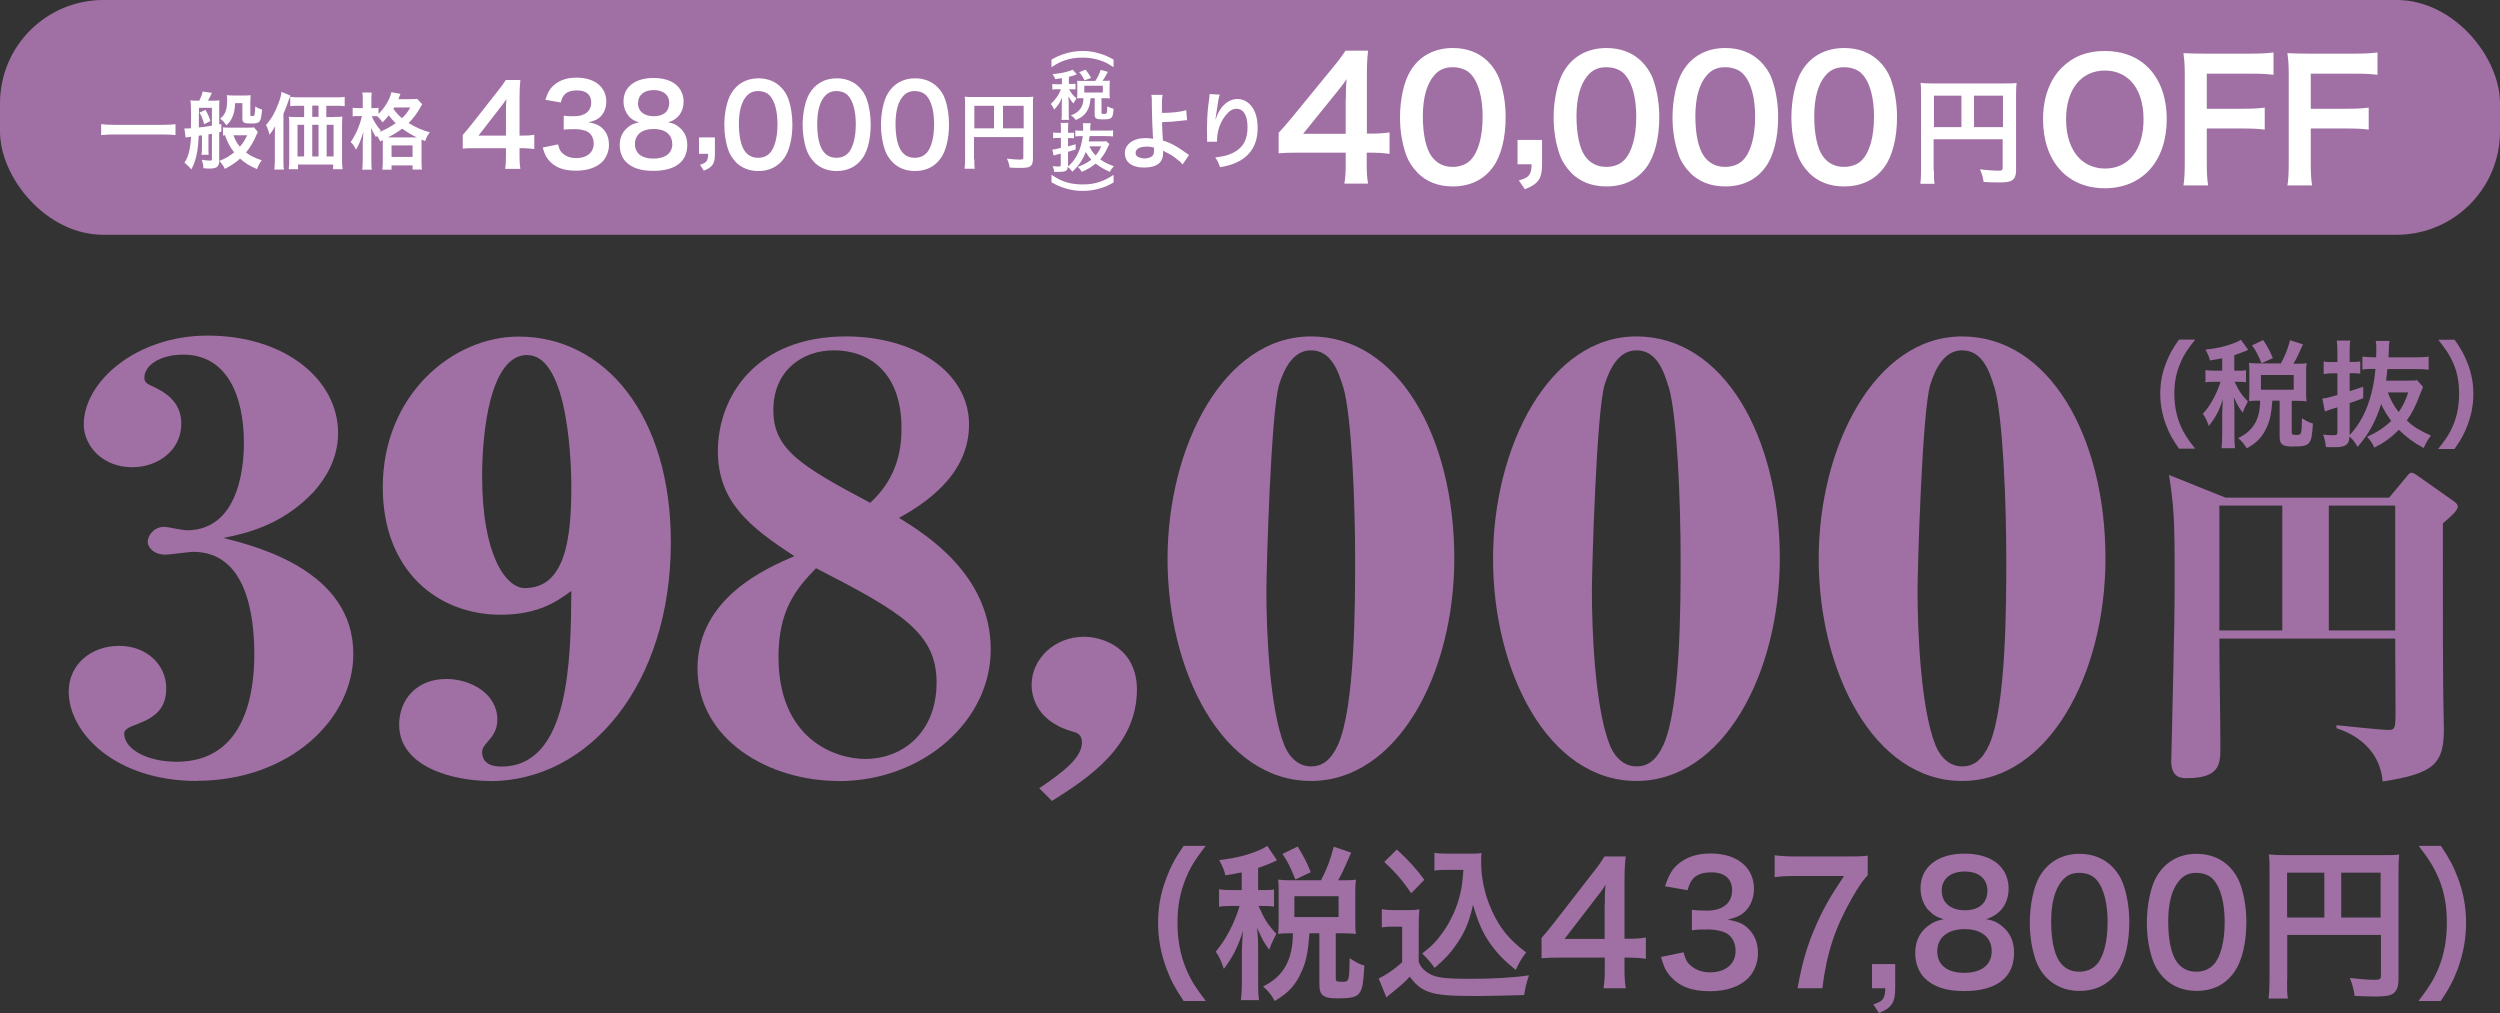<svg xmlns="http://www.w3.org/2000/svg" id="_&#x30EC;&#x30A4;&#x30E4;&#x30FC;_2" viewBox="0 0 151 61.19"><rect x="0" y="0" width="151" height="61.19" fill="#333333" stroke="none"/><g id="_&#x30EC;&#x30A4;&#x30E4;&#x30FC;_1-2"><g><g><path d="M147.55,31.62c0,7.76,0,8.13,.02,10.14,0,.37,.04,1.98,.04,2.3,0,2.08-.61,2.67-3.7,3.14-.04-.53-.27-2.38-2.79-3.22v-.18c.38,.04,2.77,.29,3.09,.29s.42-.04,.46-.39c.02-.16,.02-.53,.02-.71,0-1.92-.02-3.16-.02-4.42h-10.62c0,1.81,.06,4.73,.06,6.56,0,.98,0,1.87-2.02,1.87-.34,0-.95,0-.95-1.06,0-.04,.02-.29,.02-.65,.19-7.99,.19-8.86,.19-10.45,0-3.63-.06-4.3-.34-6.15l3.42,1.37h9.87l1.05-1.26c.1-.14,.21-.25,.31-.25s.23,.1,.36,.18l2.14,1.51c.15,.1,.29,.22,.29,.37,0,.22-.4,.57-.92,1.02Zm-9.7-1.08h-3.8v7.54h3.8v-7.54Zm6.82,0h-4.01v7.54h4.01v-7.54Z" style="fill:#a070a4;"></path><g><path d="M131.62,27.11c-.39-.56-.57-.87-.77-1.39-.25-.65-.37-1.27-.37-1.94s.11-1.25,.36-1.88c.2-.51,.37-.82,.77-1.39h.98c-.49,.62-.7,.94-.89,1.4-.25,.58-.37,1.17-.37,1.86s.12,1.34,.37,1.93c.2,.46,.39,.77,.89,1.4h-.98Z" style="fill:#a070a4;"></path><path d="M134.21,21.64c-.24,.05-.37,.07-.73,.13-.04-.19-.11-.37-.27-.65,.78-.09,1.3-.22,1.84-.44,.11-.04,.21-.1,.3-.16l.44,.61c-.07,.03-.08,.04-.18,.08-.24,.1-.41,.16-.66,.24v.94h.22c.23,0,.36,0,.49-.03v.73c-.14-.02-.27-.03-.49-.03h-.2s.01,.04,.05,.1c.21,.46,.38,.71,.75,1.08l-.06,.13c-.13,.24-.15,.29-.25,.55-.25-.32-.3-.42-.54-.93,.02,.17,.04,.58,.04,.8v1.41c0,.41,0,.63,.04,.87h-.82c.03-.25,.04-.47,.04-.87v-1.22c0-.13,.03-.69,.04-.87-.19,.63-.44,1.11-.85,1.62-.12-.34-.2-.51-.36-.73,.3-.34,.46-.59,.66-.96,.16-.29,.33-.71,.41-.98h-.35c-.27,0-.41,0-.56,.04v-.75c.16,.03,.29,.04,.56,.04h.45v-.75Zm3.54,.34c.28-.52,.41-.84,.57-1.43l.78,.25c-.32,.71-.39,.86-.58,1.17h.22c.25,0,.39,0,.58-.03-.02,.17-.03,.28-.03,.49v1.29c0,.21,0,.35,.03,.52-.19-.02-.36-.03-.58-.03h-.32v1.91c0,.13,.04,.15,.3,.15,.29,0,.3-.04,.32-1.01,.27,.18,.45,.27,.66,.32-.05,.77-.09,.98-.22,1.15-.13,.19-.36,.24-1.02,.24-.61,0-.77-.13-.77-.6v-2.17h-.44c-.06,.77-.13,1.15-.33,1.59-.27,.6-.6,.95-1.22,1.29-.16-.27-.25-.39-.52-.62,.91-.42,1.33-1.13,1.33-2.26h-.11c-.23,0-.37,0-.56,.03,.01-.16,.02-.33,.02-.53v-1.27c0-.17,0-.35-.02-.51,.2,.02,.32,.03,.56,.03h1.35Zm-1.15-.04c-.22-.52-.36-.79-.58-1.08l.68-.32c.27,.41,.42,.7,.58,1.09l-.69,.31Zm-.04,1.6h1.98v-.89h-1.98v.89Z" style="fill:#a070a4;"></path><path d="M146.35,23.38c-.04,.09-.08,.21-.18,.44-.25,.68-.49,1.15-.8,1.58,.45,.41,.74,.58,1.46,.91-.2,.25-.29,.42-.44,.75-.65-.36-.99-.61-1.5-1.1-.45,.46-.87,.76-1.48,1.08-.13-.29-.22-.42-.44-.66,.61-.27,1.06-.57,1.46-.96-.26-.35-.44-.65-.61-1.01-.33,1.06-.77,1.84-1.42,2.58-.17-.29-.27-.42-.49-.63-.01,.49-.23,.65-.89,.65-.15,0-.34,0-.54-.01-.02-.29-.06-.44-.16-.75,.27,.03,.47,.04,.63,.04,.18,0,.23-.04,.23-.21v-1.48l-.16,.05c-.35,.11-.53,.17-.6,.2l-.15-.78c.25-.02,.38-.06,.91-.21v-1.31h-.29c-.18,0-.3,0-.54,.04v-.76c.18,.04,.32,.04,.54,.04h.29v-.58c0-.32-.01-.49-.04-.72h.82c-.04,.22-.04,.39-.04,.71v.58h.23c.15,0,.27,0,.41-.03v.74c-.14-.02-.27-.03-.42-.03h-.22v1.09c.34-.11,.46-.15,.82-.27v.69c-.46,.17-.58,.22-.82,.29v1.94c.89-.95,1.4-2.27,1.56-4-.33,0-.55,0-.79,.04v-.78c.22,.02,.45,.04,.79,.04h.04c0-.21,.01-.29,.01-.45,0-.27,0-.38-.04-.54h.84c-.03,.17-.04,.26-.05,.72,0,.12,0,.14-.01,.27h1.65c.34,0,.56-.01,.77-.04v.79c-.22-.03-.44-.04-.77-.04h-1.72c-.03,.29-.04,.41-.08,.7h1.34c.26,0,.39,0,.53-.03l.35,.39Zm-2.13,.32c.18,.48,.39,.84,.66,1.19,.25-.36,.39-.63,.58-1.19h-1.24Z" style="fill:#a070a4;"></path><path d="M147.27,27.11c.5-.63,.7-.94,.89-1.4,.25-.58,.37-1.21,.37-1.93s-.11-1.29-.36-1.86c-.2-.46-.41-.78-.9-1.4h.99c.39,.56,.56,.87,.77,1.39,.25,.64,.36,1.21,.36,1.88s-.12,1.29-.37,1.94c-.2,.51-.37,.82-.77,1.39h-.99Z" style="fill:#a070a4;"></path></g><g><path d="M71.49,60.46c-.53-.8-.77-1.24-1.04-1.97-.34-.92-.5-1.8-.5-2.76s.15-1.77,.49-2.67c.28-.73,.5-1.17,1.05-1.97h1.33c-.67,.88-.94,1.33-1.21,1.99-.33,.82-.49,1.67-.49,2.65s.16,1.91,.5,2.74c.27,.66,.53,1.1,1.21,1.99h-1.33Z" style="fill:#a070a4;"></path><path d="M75,52.69c-.32,.07-.49,.1-.99,.18-.05-.27-.15-.52-.37-.92,1.06-.13,1.76-.31,2.49-.63,.14-.06,.29-.14,.41-.23l.59,.87c-.1,.04-.1,.05-.25,.12-.32,.14-.55,.23-.89,.34v1.34h.29c.31,0,.49,0,.67-.04v1.04c-.19-.03-.36-.04-.67-.04h-.27q.02,.05,.07,.14c.29,.66,.51,1.01,1.01,1.54l-.09,.18c-.17,.34-.2,.41-.34,.78-.33-.45-.41-.59-.73-1.32,.03,.24,.06,.82,.06,1.14v2c0,.58,0,.9,.06,1.23h-1.1c.04-.35,.06-.67,.06-1.23v-1.73c0-.19,.04-.98,.06-1.23-.26,.89-.6,1.58-1.15,2.3-.16-.48-.27-.72-.49-1.04,.4-.49,.62-.84,.89-1.37,.21-.41,.45-1.01,.55-1.39h-.48c-.37,0-.55,.01-.76,.05v-1.06c.22,.04,.39,.05,.76,.05h.61v-1.07Zm4.79,.48c.38-.74,.55-1.2,.77-2.03l1.05,.36c-.44,1.01-.53,1.22-.79,1.67h.29c.33,0,.52,0,.79-.04-.03,.24-.04,.4-.04,.7v1.84c0,.3,0,.5,.04,.74-.26-.03-.48-.04-.79-.04h-.43v2.72c0,.19,.05,.21,.41,.21,.39,0,.41-.05,.43-1.43,.36,.25,.61,.38,.89,.45-.07,1.09-.12,1.4-.29,1.64-.18,.27-.48,.34-1.38,.34-.82,0-1.05-.19-1.05-.85v-3.08h-.6c-.08,1.09-.18,1.64-.45,2.26-.36,.85-.82,1.35-1.65,1.83-.21-.38-.34-.55-.7-.88,1.23-.59,1.8-1.61,1.8-3.21h-.14c-.3,0-.5,0-.75,.04,.02-.23,.03-.47,.03-.75v-1.8c0-.24,0-.5-.03-.73,.28,.03,.43,.04,.76,.04h1.83Zm-1.55-.05c-.29-.74-.49-1.12-.78-1.54l.92-.45c.36,.58,.57,1,.79,1.55l-.93,.44Zm-.06,2.27h2.67v-1.26h-2.67v1.26Z" style="fill:#a070a4;"></path><path d="M83.47,54.92c.25,.04,.4,.05,.76,.05h.78c.29,0,.5,0,.72-.05-.03,.33-.04,.54-.04,1.1v2.09c.14,.32,.23,.42,.54,.64,.46,.3,.95,.37,2.59,.37,1.38,0,2.59-.07,3.53-.21-.16,.48-.22,.73-.29,1.19-.85,.03-2.22,.06-2.88,.06-1.56,0-2.33-.06-2.82-.23-.49-.16-.84-.43-1.21-.94-.3,.32-.53,.53-.98,.89-.16,.13-.22,.18-.29,.24q-.1,.08-.14,.12l-.47-1.14c.41-.18,1.01-.6,1.42-.98v-2.15h-.58c-.27,0-.41,0-.65,.05v-1.1Zm.9-3.61c.68,.63,1.2,1.19,1.66,1.83l-.79,.81c-.59-.84-.89-1.19-1.63-1.89l.76-.75Zm3.06,1.23c-.32,0-.55,0-.79,.05v-1.08c.21,.04,.41,.05,.79,.05h1.36c.3,0,.51,0,.69-.04-.02,.23-.02,.37-.02,.54,0,.98,.22,1.99,.63,2.9,.49,1.1,1.06,1.79,2.09,2.57-.27,.34-.43,.62-.63,1.05-.69-.55-1.08-.95-1.52-1.56-.48-.67-.74-1.28-1.06-2.37-.24,1.06-.5,1.69-1.04,2.44-.35,.51-.65,.83-1.28,1.37-.26-.36-.4-.52-.75-.87,.58-.44,.86-.74,1.25-1.28,.5-.71,.87-1.53,1.06-2.38,.09-.41,.13-.7,.18-1.39h-.96Z" style="fill:#a070a4;"></path><path d="M99.41,57.91c-.35-.05-.55-.06-.95-.07h-.34v.71c0,.51,.02,.77,.08,1.14h-1.35c.06-.35,.08-.66,.08-1.16v-.69h-2.63c-.56,0-.86,.01-1.19,.04v-1.23c.32-.37,.43-.5,.76-.92l2.25-2.9c.42-.53,.57-.74,.79-1.1h1.28c-.06,.58-.07,.93-.07,1.69v3.28h.33c.38,0,.61-.02,.96-.07v1.28Zm-2.48-3.27c0-.47,0-.79,.05-1.2-.19,.29-.3,.45-.65,.89l-1.83,2.38h2.42v-2.07Z" style="fill:#a070a4;"></path><path d="M101.69,57.52c.12,.46,.21,.62,.45,.82,.31,.26,.69,.39,1.15,.39,.94,0,1.54-.51,1.54-1.3,0-.46-.19-.84-.53-1.05-.23-.14-.67-.24-1.09-.24s-.69,0-1.02,.05v-1.24c.3,.04,.51,.05,.92,.05,.95,0,1.51-.46,1.51-1.23,0-.69-.45-1.08-1.25-1.08-.47,0-.81,.11-1.04,.31-.19,.19-.29,.36-.4,.77l-1.36-.24c.24-.74,.46-1.09,.9-1.43,.49-.37,1.1-.55,1.86-.55,1.59,0,2.61,.84,2.61,2.14,0,.6-.25,1.15-.66,1.47-.21,.17-.42,.25-.92,.39,.67,.11,1.03,.28,1.36,.67,.31,.37,.46,.79,.46,1.38,0,.54-.22,1.09-.57,1.46-.52,.53-1.32,.81-2.34,.81-1.11,0-1.87-.3-2.42-.95-.24-.28-.36-.54-.53-1.12l1.36-.28Z" style="fill:#a070a4;"></path><path d="M112.83,52.84c-.3,.31-.58,.72-.99,1.44-1.01,1.77-1.51,3.3-1.77,5.41h-1.5c.31-1.67,.6-2.63,1.15-3.87,.44-.99,.83-1.67,1.66-2.91h-2.94c-.56,0-.86,.02-1.25,.07v-1.32c.44,.05,.74,.07,1.3,.07h3.02c.71,0,.96,0,1.3-.05v1.16Z" style="fill:#a070a4;"></path><path d="M114.47,59.69c0,.86-.21,1.18-.98,1.5l-.34-.53c.58-.17,.71-.35,.72-.97h-.8v-1.46h1.4v1.46Z" style="fill:#a070a4;"></path><path d="M116.47,54.97c-.29-.32-.47-.81-.47-1.32,0-1.28,1.03-2.09,2.65-2.09,1.15,0,2,.39,2.41,1.09,.16,.28,.26,.64,.26,1,0,.93-.5,1.61-1.37,1.87,.43,.06,.71,.19,1.03,.47,.45,.38,.67,.9,.67,1.56,0,1.49-1.06,2.31-3.01,2.31-1.1,0-1.86-.25-2.41-.8-.35-.36-.55-.9-.55-1.5,0-.7,.26-1.25,.78-1.64,.31-.23,.55-.33,.94-.4-.4-.11-.65-.26-.92-.55Zm3.83,2.48c0-.83-.62-1.33-1.64-1.33s-1.65,.51-1.65,1.34,.61,1.3,1.63,1.3,1.66-.47,1.66-1.31Zm-3.02-3.66c0,.73,.53,1.19,1.4,1.19s1.36-.45,1.36-1.18-.53-1.16-1.38-1.16-1.38,.45-1.38,1.15Z" style="fill:#a070a4;"></path><path d="M123.6,59.04c-.29-.3-.5-.65-.63-1.01-.25-.71-.37-1.49-.37-2.3,0-1.06,.23-2.16,.58-2.77,.51-.9,1.37-1.39,2.42-1.39,.81,0,1.5,.28,2.01,.81,.29,.3,.5,.65,.63,1.01,.25,.7,.37,1.5,.37,2.32,0,1.23-.26,2.31-.7,2.96-.53,.78-1.32,1.18-2.31,1.18-.81,0-1.49-.28-2-.81Zm3.03-.77c.43-.47,.67-1.4,.67-2.57s-.24-2.07-.67-2.56c-.23-.27-.61-.42-1.04-.42-.46,0-.79,.16-1.07,.51-.42,.52-.63,1.34-.63,2.43s.18,1.92,.48,2.38c.29,.44,.69,.65,1.22,.65,.42,0,.79-.15,1.03-.42Z" style="fill:#a070a4;"></path><path d="M130.67,59.04c-.29-.3-.5-.65-.63-1.01-.25-.71-.37-1.49-.37-2.3,0-1.06,.23-2.16,.58-2.77,.51-.9,1.37-1.39,2.42-1.39,.81,0,1.5,.28,2.01,.81,.29,.3,.5,.65,.63,1.01,.25,.7,.37,1.5,.37,2.32,0,1.23-.26,2.31-.7,2.96-.53,.78-1.32,1.18-2.31,1.18-.81,0-1.49-.28-2-.81Zm3.03-.77c.43-.47,.67-1.4,.67-2.57s-.24-2.07-.67-2.56c-.23-.27-.61-.42-1.04-.42-.46,0-.79,.16-1.07,.51-.42,.52-.63,1.34-.63,2.43s.18,1.92,.48,2.38c.29,.44,.69,.65,1.22,.65,.42,0,.79-.15,1.03-.42Z" style="fill:#a070a4;"></path><path d="M138.14,59.15c0,.63,0,.93,.05,1.16h-1.17c.04-.32,.06-.68,.06-1.2v-6.54c0-.42,0-.67-.04-.96,.3,.03,.55,.04,1.05,.04h5.78c.52,0,.81,0,1.04-.04-.03,.29-.04,.55-.04,1.09v6.41c0,.51-.11,.79-.39,.94-.18,.1-.49,.14-1,.14-.37,0-.89-.02-1.26-.04-.06-.39-.12-.67-.29-1.08,.63,.07,1.1,.11,1.45,.11,.37,0,.43-.03,.43-.27v-2.44h-5.66v2.68Zm2.25-6.44h-2.25v2.71h2.25v-2.71Zm3.4,2.71v-2.71h-2.38v2.71h2.38Z" style="fill:#a070a4;"></path><path d="M146.08,60.46c.67-.89,.94-1.33,1.21-1.99,.34-.83,.5-1.72,.5-2.74s-.15-1.83-.48-2.65c-.28-.66-.55-1.11-1.22-1.99h1.34c.53,.79,.76,1.23,1.04,1.97,.33,.91,.48,1.72,.48,2.67s-.16,1.84-.49,2.76c-.28,.73-.5,1.17-1.04,1.97h-1.34Z" style="fill:#a070a4;"></path></g><g><path d="M11.89,47.17c-4.93,0-7.74-2.91-7.74-5.39,0-1.65,1.35-2.77,3.04-2.77s2.85,1.16,2.85,2.56c0,1.5-1,1.89-2.12,2.31-.15,.07-.42,.21-.42,.42,0,.95,1.39,1.71,3.16,1.71,4.31,0,4.7-4.48,4.7-6.48,0-2.45-.5-6.2-3.7-6.2-.23,0-1.39,.17-1.66,.17-.77,0-1.08-.49-1.08-.77,0-.38,.38-.91,1-.91,.19,0,1.12,.21,1.35,.21,3.46,0,3.46-4.62,3.46-5.29,0-2.87-1.04-5.32-3.66-5.32-1.39,0-2.35,.63-2.35,1.4,0,.25,.15,.35,.38,.46,.77,.35,1.85,.91,1.85,2.31,0,1.65-1.46,2.63-2.96,2.63-1.81,0-2.93-1.3-2.93-2.59,0-2.59,3.2-5.36,7.47-5.36,4.74,0,7.89,2.7,7.89,5.88,0,1.58-.77,2.76-1.46,3.54-1.96,2.1-4.27,2.56-5.47,2.8,2.08,.53,7.85,2,7.85,7,0,3.99-3.89,7.67-9.47,7.67Z" style="fill:#a070a4;"></path><path d="M29.58,47.17c-2.12,0-5.47-.8-5.47-3.4,0-1.5,1.04-2.76,2.85-2.76,1.5,0,3.08,.91,3.08,2.45,0,.7-.31,1.01-.69,1.47-.15,.17-.23,.32-.23,.49,0,.35,.15,.88,1.16,.88,4.12,0,4.2-6.41,4.23-10.61-.77,.56-1.92,1.44-4.27,1.44-3.81,0-7.12-2.66-7.12-7.7,0-5.6,4.24-9.1,8.2-9.1,5.2,0,9.2,4.73,9.2,12.43,0,8.54-4.89,14.42-10.93,14.42Zm2.27-25.73c-2.23,0-2.73,4.58-2.73,7.32,0,4.83,1.46,6.76,2.58,6.76,2.43,0,2.81-2.94,2.81-6.16,0-.81-.08-7.91-2.66-7.91Z" style="fill:#a070a4;"></path><path d="M50.64,47.17c-4.24,0-8.51-2.52-8.51-6.79s4.16-6.06,5.85-6.79c-2.7-1.75-4.62-3.29-4.62-6.34,0-3.26,2.27-6.93,7.74-6.93,4.16,0,7.43,2.17,7.43,5.32s-2.85,4.87-4.23,5.64c1.54,.95,5.54,3.4,5.54,7.95,0,4.31-4.08,7.95-9.2,7.95Zm-.27-26.01c-1.96,0-3.66,1.26-3.66,3.61s1.62,3.36,5.85,5.6c1.77-1.61,1.89-3.5,1.89-4.52,0-3.29-1.89-4.69-4.08-4.69Zm-1.08,13.16c-1.23,1.26-2.27,2.56-2.27,5.36,0,4.94,3.39,6.16,5.24,6.16,2.27,0,4.31-1.61,4.31-4.62s-2.16-4.27-7.28-6.9Z" style="fill:#a070a4;"></path><path d="M63.54,48.38l-.77-.77c1.5-1.01,2.58-1.86,2.58-2.77,0-.49-.31-.59-.62-.67-2.31-.67-2.42-2.38-2.42-2.8,0-1.58,1.39-2.91,3.16-2.91,1.16,0,3.2,.7,3.2,3.19,0,3.43-2.96,5.36-5.12,6.72Z" style="fill:#a070a4;"></path><path d="M79.18,47.17c-5.35,0-8.66-6.62-8.66-13.41s3.39-13.44,8.66-13.44,8.66,6.06,8.66,13.41c0,6.97-3.43,13.44-8.66,13.44Zm1.93-23.84c-.27-.88-.69-2.17-1.93-2.17-1.08,0-1.62,1.12-1.92,2.07-.5,1.65-.77,11.2-.77,12.46,0,2.45,.19,7.07,1.08,9.31,.15,.38,.62,1.29,1.62,1.29,.69,0,1.19-.38,1.62-1.29,1.04-2.31,1.04-8.54,1.04-11.27,0-3.19-.19-8.61-.73-10.4Z" style="fill:#a070a4;"></path><path d="M98.84,47.17c-5.35,0-8.66-6.62-8.66-13.41s3.39-13.44,8.66-13.44,8.66,6.06,8.66,13.41c0,6.97-3.43,13.44-8.66,13.44Zm1.93-23.84c-.27-.88-.69-2.17-1.93-2.17-1.08,0-1.62,1.12-1.92,2.07-.5,1.65-.77,11.2-.77,12.46,0,2.45,.19,7.07,1.08,9.31,.15,.38,.62,1.29,1.62,1.29,.69,0,1.19-.38,1.62-1.29,1.04-2.31,1.04-8.54,1.04-11.27,0-3.19-.19-8.61-.73-10.4Z" style="fill:#a070a4;"></path><path d="M118.51,47.17c-5.35,0-8.66-6.62-8.66-13.41s3.39-13.44,8.66-13.44,8.66,6.06,8.66,13.41c0,6.97-3.43,13.44-8.66,13.44Zm1.93-23.84c-.27-.88-.69-2.17-1.93-2.17-1.08,0-1.62,1.12-1.92,2.07-.5,1.65-.77,11.2-.77,12.46,0,2.45,.19,7.07,1.08,9.31,.15,.38,.62,1.29,1.62,1.29,.69,0,1.19-.38,1.62-1.29,1.04-2.31,1.04-8.54,1.04-11.27,0-3.19-.19-8.61-.73-10.4Z" style="fill:#a070a4;"></path></g></g><rect x="0" y="0" width="151" height="14.18" rx="6.24" ry="6.24" style="fill:#a070a4;"></rect><g><g><path d="M83.92,9.29c-.37-.05-.58-.06-1.01-.07h-.36v.72c0,.51,.02,.78,.08,1.15h-1.43c.06-.35,.08-.67,.08-1.17v-.7h-2.79c-.6,0-.92,.01-1.26,.04v-1.24c.34-.37,.45-.5,.81-.93l2.39-2.92c.44-.53,.6-.75,.84-1.11h1.36c-.06,.59-.07,.94-.07,1.7v3.31h.35c.4,0,.65-.02,1.02-.07v1.29Zm-2.63-3.3c0-.47,0-.8,.05-1.21-.2,.29-.32,.45-.69,.9l-1.94,2.4h2.57v-2.09Z" style="fill:#fff;"></path><path d="M85.62,10.43c-.3-.3-.53-.66-.67-1.02-.26-.72-.39-1.5-.39-2.32,0-1.07,.24-2.18,.62-2.79,.54-.91,1.45-1.4,2.57-1.4,.86,0,1.59,.28,2.13,.82,.3,.3,.53,.66,.67,1.02,.26,.71,.39,1.51,.39,2.34,0,1.24-.27,2.33-.75,2.99-.56,.79-1.4,1.19-2.45,1.19-.86,0-1.58-.28-2.12-.82Zm3.22-.78c.45-.47,.71-1.41,.71-2.59s-.25-2.09-.71-2.58c-.24-.27-.65-.42-1.1-.42-.48,0-.84,.16-1.13,.51-.44,.52-.67,1.35-.67,2.45s.19,1.94,.51,2.4c.31,.44,.74,.66,1.29,.66,.44,0,.84-.15,1.09-.42Z" style="fill:#fff;"></path><path d="M93.14,9.92c0,.87-.22,1.19-1.04,1.51l-.36-.53c.62-.17,.76-.35,.77-.98h-.85v-1.47h1.48v1.47Z" style="fill:#fff;"></path><path d="M94.9,10.43c-.3-.3-.53-.66-.67-1.02-.26-.72-.39-1.5-.39-2.32,0-1.07,.24-2.18,.62-2.79,.54-.91,1.45-1.4,2.57-1.4,.86,0,1.59,.28,2.13,.82,.3,.3,.53,.66,.67,1.02,.26,.71,.39,1.51,.39,2.34,0,1.24-.27,2.33-.75,2.99-.56,.79-1.4,1.19-2.45,1.19-.86,0-1.58-.28-2.12-.82Zm3.22-.78c.45-.47,.71-1.41,.71-2.59s-.25-2.09-.71-2.58c-.24-.27-.65-.42-1.1-.42-.48,0-.84,.16-1.13,.51-.44,.52-.67,1.35-.67,2.45s.19,1.94,.51,2.4c.31,.44,.74,.66,1.29,.66,.44,0,.84-.15,1.09-.42Z" style="fill:#fff;"></path><path d="M102.08,10.43c-.3-.3-.54-.66-.67-1.02-.26-.72-.39-1.5-.39-2.32,0-1.07,.24-2.18,.62-2.79,.54-.91,1.45-1.4,2.57-1.4,.86,0,1.59,.28,2.13,.82,.3,.3,.54,.66,.67,1.02,.26,.71,.39,1.51,.39,2.34,0,1.24-.27,2.33-.75,2.99-.56,.79-1.4,1.19-2.45,1.19-.86,0-1.58-.28-2.12-.82Zm3.22-.78c.45-.47,.71-1.41,.71-2.59s-.25-2.09-.71-2.58c-.24-.27-.65-.42-1.1-.42-.48,0-.84,.16-1.13,.51-.44,.52-.67,1.35-.67,2.45s.19,1.94,.51,2.4c.31,.44,.74,.66,1.29,.66,.44,0,.84-.15,1.09-.42Z" style="fill:#fff;"></path><path d="M109.26,10.43c-.3-.3-.53-.66-.67-1.02-.26-.72-.39-1.5-.39-2.32,0-1.07,.24-2.18,.62-2.79,.54-.91,1.45-1.4,2.57-1.4,.86,0,1.59,.28,2.13,.82,.3,.3,.53,.66,.67,1.02,.26,.71,.39,1.51,.39,2.34,0,1.24-.27,2.33-.75,2.99-.56,.79-1.4,1.19-2.45,1.19-.86,0-1.58-.28-2.12-.82Zm3.22-.78c.45-.47,.71-1.41,.71-2.59s-.25-2.09-.71-2.58c-.24-.27-.65-.42-1.1-.42-.48,0-.84,.16-1.13,.51-.44,.52-.67,1.35-.67,2.45s.19,1.94,.51,2.4c.31,.44,.74,.66,1.29,.66,.44,0,.84-.15,1.09-.42Z" style="fill:#fff;"></path><path d="M116.81,10.29c0,.44,0,.65,.04,.81h-.86c.03-.22,.04-.48,.04-.84V5.68c0-.29,0-.47-.03-.67,.22,.02,.41,.03,.78,.03h4.26c.38,0,.59,0,.76-.03-.02,.2-.03,.39-.03,.76v4.49c0,.36-.08,.55-.29,.66-.13,.07-.36,.1-.74,.1-.27,0-.66-.01-.93-.03-.04-.27-.09-.47-.22-.76,.46,.05,.81,.08,1.06,.08,.27,0,.31-.02,.31-.19v-1.71h-4.17v1.88Zm1.66-4.51h-1.66v1.9h1.66v-1.9Zm2.51,1.9v-1.9h-1.75v1.9h1.75Z" style="fill:#fff;"></path><path d="M129.75,4.08c.73,.73,1.12,1.82,1.12,3.12,0,2.53-1.47,4.17-3.74,4.17s-3.73-1.63-3.73-4.17c0-1.29,.4-2.4,1.14-3.12,.69-.68,1.52-1,2.58-1s1.95,.32,2.63,1Zm-.28,3.12c0-1.01-.28-1.82-.79-2.33-.41-.4-.94-.61-1.54-.61-1.44,0-2.35,1.14-2.35,2.95,0,1,.29,1.84,.81,2.36,.41,.4,.94,.61,1.55,.61,1.43,0,2.32-1.14,2.32-2.98Z" style="fill:#fff;"></path><path d="M133.29,9.76c0,.71,.02,1.06,.08,1.44h-1.49c.06-.34,.08-.76,.08-1.42V4.51c0-.55-.02-.84-.08-1.3,.41,.02,.66,.03,1.27,.03h2.8c.63,0,.95-.02,1.37-.07v1.35c-.36-.05-.73-.07-1.37-.07h-2.66v2.12h2.14c.62,0,.97-.02,1.36-.07v1.33c-.37-.05-.75-.07-1.36-.07h-2.14v2Z" style="fill:#fff;"></path><path d="M139.57,9.76c0,.71,.02,1.06,.08,1.44h-1.49c.06-.34,.08-.76,.08-1.42V4.51c0-.55-.02-.84-.08-1.3,.41,.02,.66,.03,1.27,.03h2.8c.63,0,.95-.02,1.37-.07v1.35c-.36-.05-.73-.07-1.37-.07h-2.66v2.12h2.14c.62,0,.97-.02,1.36-.07v1.33c-.37-.05-.75-.07-1.36-.07h-2.14v2Z" style="fill:#fff;"></path></g><g><path d="M10.6,8.16c-.23-.02-.46-.04-.76-.04h-2.96c-.28,0-.54,.02-.77,.04v-.66c.21,.02,.44,.04,.77,.04h2.96c.33,0,.56-.01,.76-.04v.66Z" style="fill:#fff;"></path><path d="M11.12,7.76h.1s.13,0,.31-.01c0-.28,.01-.5,.01-.68,0-.6-.01-.81-.04-1.01,.12,.02,.23,.02,.37,.02h.17c.1-.21,.18-.41,.2-.55l.56,.08c-.08,.17-.17,.35-.24,.47h.3c.16,0,.29,0,.39-.02,0,.11-.01,.19-.01,.32v1.14s.07-.01,.13-.03v.46c-.06,.02-.09,.02-.13,.03v1.71c0,.23-.04,.32-.16,.41-.08,.05-.21,.08-.4,.08-.11,0-.19,0-.39-.02-.02-.22-.02-.24-.1-.51,.26,.04,.36,.05,.5,.05,.09,0,.11-.01,.11-.1v-1.52c-.13,.02-.21,.04-.21,.04v.78c0,.24,0,.33,.01,.45h-.43c.02-.13,.03-.21,.03-.45v-.73l-.2,.03c-.04,.93-.16,1.51-.44,2.03q-.16-.19-.42-.41c.24-.34,.35-.77,.4-1.56-.18,.02-.29,.04-.33,.05l-.07-.54Zm.89-.91q0,.41,0,.85c.24-.02,.56-.07,.79-.11v-1.08h-.78v.34Zm.4-.21c.15,.26,.21,.39,.3,.67l-.38,.19c-.07-.28-.15-.48-.28-.7l.36-.16Zm3.16,1.34s-.06,.12-.09,.19c-.15,.37-.38,.75-.62,1.04,.24,.19,.54,.34,.95,.47-.1,.12-.2,.31-.29,.53-.38-.15-.75-.38-1.02-.63-.24,.23-.52,.41-.92,.62-.08-.17-.12-.24-.33-.48,.42-.17,.61-.29,.89-.52-.24-.31-.39-.58-.55-1.03-.05,0-.07,0-.12,.02v-.5c.08,.02,.18,.02,.35,.02h1.17c.18,0,.29,0,.35-.02l.24,.29Zm-1.37-1.76c-.01,.39-.06,.61-.17,.86-.08,.2-.19,.34-.36,.49-.12-.19-.2-.27-.37-.41,.3-.22,.42-.53,.42-1.12,0-.13,0-.21-.02-.29,.15,.01,.27,.02,.41,.02h.6c.18,0,.3,0,.43-.02,0,.12-.02,.24-.02,.42v.75c0,.08,.02,.09,.1,.09,.1,0,.14-.01,.15-.08,.02-.07,.04-.23,.05-.5,.15,.1,.24,.14,.41,.19-.07,.77-.12,.84-.65,.84-.46,0-.54-.04-.54-.33v-.9h-.45Zm-.1,1.95c.14,.35,.21,.48,.39,.69,.21-.24,.29-.38,.44-.69h-.83Z" style="fill:#fff;"></path><path d="M16.6,8.17c0-.21,0-.29,.02-.55-.09,.18-.21,.35-.34,.52-.06-.25-.12-.38-.21-.6,.32-.35,.55-.76,.75-1.3,.11-.29,.16-.47,.18-.69l.54,.22c-.04,.11-.05,.16-.1,.27q-.1,.32-.32,.83v2.79c0,.28,0,.43,.03,.58h-.58c.02-.2,.03-.35,.03-.59v-1.49Zm3.63-1.11c.19,0,.33,0,.45-.02-.01,.14-.02,.27-.02,.47v2.08c0,.25,0,.42,.03,.63h-.57v-.28h-2.12v.28h-.56c.02-.17,.03-.37,.03-.55v-2.14c0-.18,0-.33-.03-.48,.14,.02,.26,.02,.46,.02h.47v-.68h-.25c-.25,0-.43,0-.59,.02v-.56c.14,.02,.32,.03,.59,.03h2.09c.28,0,.46,0,.61-.03v.56c-.14-.02-.35-.02-.59-.02h-.52v.68h.51Zm-2.26,.48v1.91h.4v-1.91h-.4Zm1.27-1.16h-.38v.68h.38v-.68Zm-.38,3.07h.38v-1.91h-.38v1.91Zm.87,0h.42v-1.91h-.42v1.91Z" style="fill:#fff;"></path><path d="M22.96,8.53c-.07-.16-.11-.22-.2-.33-.02,.04-.03,.05-.05,.09-.17-.29-.17-.3-.3-.57,.02,.24,.02,.41,.02,.66v1.25c0,.27,0,.46,.03,.62h-.58c.02-.16,.03-.37,.03-.62v-1.02q.02-.43,.04-.65c-.18,.57-.26,.76-.45,1.08-.11-.23-.17-.32-.32-.46,.31-.44,.56-1.02,.68-1.57h-.19c-.16,0-.26,0-.37,.02v-.52c.08,.02,.2,.02,.38,.02h.23v-.42c0-.26,0-.4-.03-.52h.57c-.02,.15-.02,.28-.02,.52v.42h.14c.12,0,.21,0,.29-.02v.37c.4-.39,.69-.89,.78-1.31l.55,.1s-.04,.08-.08,.2c-.01,.04-.03,.06-.05,.12h.7c.22,0,.34,0,.44-.02l.3,.33c-.05,.07-.06,.09-.13,.22-.21,.37-.43,.65-.69,.91,.46,.28,.82,.44,1.28,.56-.13,.17-.21,.32-.28,.53l-.22-.09c0,.06,0,.1,0,.21v1.1c0,.23,0,.38,.03,.5h-.57v-.25h-1.27v.26h-.56c.02-.13,.03-.26,.03-.5v-1.28l-.16,.07Zm-.51-1.52c.14,.33,.29,.57,.55,.87-.04,.04-.06,.06-.09,.1,.36-.15,.66-.31,.99-.54-.17-.16-.24-.25-.42-.47-.15,.19-.23,.28-.38,.42-.09-.15-.2-.27-.32-.37-.09,0-.12,0-.18,0h-.14Zm2.63,1.29h.1c-.3-.14-.58-.31-.89-.53-.29,.22-.44,.31-.86,.53h1.64Zm-1.43,1.18h1.27v-.7h-1.27v.7Zm.16-2.99s-.03,.04-.05,.08c.21,.29,.32,.4,.52,.57,.24-.23,.35-.38,.5-.65h-.98Z" style="fill:#fff;"></path><path d="M32.26,9c-.24-.03-.38-.04-.65-.05h-.23v.48c0,.34,.01,.52,.05,.77h-.92c.04-.24,.05-.45,.05-.78v-.47h-1.8c-.38,0-.59,0-.81,.03v-.83c.22-.25,.29-.34,.52-.62l1.54-1.96c.29-.36,.39-.5,.54-.74h.88c-.04,.39-.05,.63-.05,1.14v2.22h.23c.26,0,.42-.01,.66-.05v.87Zm-1.7-2.21c0-.32,0-.53,.03-.81-.13,.2-.21,.3-.44,.6l-1.25,1.61h1.66v-1.4Z" style="fill:#fff;"></path><path d="M33.71,8.74c.08,.31,.14,.42,.31,.55,.21,.18,.47,.26,.79,.26,.64,0,1.05-.34,1.05-.88,0-.31-.13-.57-.36-.71-.16-.09-.46-.16-.75-.16s-.47,0-.7,.03v-.84c.21,.03,.35,.03,.63,.03,.65,0,1.03-.31,1.03-.83,0-.47-.3-.73-.86-.73-.32,0-.55,.07-.71,.21-.13,.13-.2,.24-.27,.52l-.93-.16c.16-.5,.31-.74,.62-.97,.33-.25,.75-.37,1.27-.37,1.09,0,1.79,.57,1.79,1.45,0,.41-.17,.78-.45,.99-.14,.11-.29,.17-.63,.26,.46,.07,.7,.19,.93,.45,.21,.25,.31,.53,.31,.93,0,.36-.15,.74-.39,.99-.36,.36-.9,.55-1.6,.55-.76,0-1.28-.2-1.65-.64-.16-.19-.25-.36-.36-.76l.93-.19Z" style="fill:#fff;"></path><path d="M37.98,7.01c-.2-.22-.32-.55-.32-.89,0-.87,.7-1.41,1.81-1.41,.79,0,1.37,.26,1.64,.74,.11,.19,.18,.43,.18,.68,0,.63-.34,1.09-.94,1.26,.29,.04,.49,.13,.7,.32,.31,.26,.46,.61,.46,1.05,0,1.01-.73,1.56-2.06,1.56-.75,0-1.27-.17-1.64-.54-.24-.24-.38-.61-.38-1.01,0-.47,.18-.84,.53-1.11,.21-.16,.38-.22,.64-.27-.27-.07-.44-.18-.63-.37Zm2.62,1.68c0-.56-.42-.9-1.12-.9s-1.13,.34-1.13,.91,.42,.88,1.12,.88,1.14-.32,1.14-.89Zm-2.07-2.47c0,.49,.36,.8,.96,.8s.93-.3,.93-.8-.37-.78-.94-.78-.94,.3-.94,.78Z" style="fill:#fff;"></path><path d="M43.18,9.3c0,.58-.14,.8-.67,1.01l-.23-.36c.4-.11,.49-.24,.49-.66h-.55v-.99h.96v.99Z" style="fill:#fff;"></path><path d="M44.43,9.77c-.2-.2-.34-.44-.43-.68-.17-.48-.25-1.01-.25-1.55,0-.72,.16-1.46,.4-1.87,.35-.61,.94-.94,1.66-.94,.55,0,1.03,.19,1.37,.55,.2,.2,.34,.44,.43,.68,.17,.47,.25,1.01,.25,1.57,0,.83-.18,1.56-.48,2-.37,.53-.9,.8-1.58,.8-.55,0-1.02-.19-1.37-.55Zm2.07-.52c.29-.32,.46-.95,.46-1.74s-.16-1.4-.46-1.73c-.16-.18-.42-.28-.71-.28-.31,0-.54,.11-.73,.34-.29,.35-.43,.91-.43,1.64s.12,1.3,.33,1.61c.2,.3,.47,.44,.83,.44,.29,0,.54-.1,.7-.28Z" style="fill:#fff;"></path><path d="M49.16,9.77c-.19-.2-.34-.44-.43-.68-.17-.48-.25-1.01-.25-1.55,0-.72,.16-1.46,.4-1.87,.35-.61,.94-.94,1.66-.94,.55,0,1.03,.19,1.37,.55,.2,.2,.34,.44,.43,.68,.17,.47,.25,1.01,.25,1.57,0,.83-.17,1.56-.48,2-.36,.53-.9,.8-1.58,.8-.55,0-1.02-.19-1.37-.55Zm2.07-.52c.29-.32,.46-.95,.46-1.74s-.16-1.4-.46-1.73c-.16-.18-.42-.28-.71-.28-.31,0-.54,.11-.73,.34-.29,.35-.43,.91-.43,1.64s.12,1.3,.33,1.61c.2,.3,.47,.44,.83,.44,.29,0,.54-.1,.7-.28Z" style="fill:#fff;"></path><path d="M53.89,9.77c-.2-.2-.34-.44-.43-.68-.17-.48-.25-1.01-.25-1.55,0-.72,.16-1.46,.4-1.87,.35-.61,.94-.94,1.66-.94,.55,0,1.03,.19,1.37,.55,.2,.2,.35,.44,.43,.68,.17,.47,.25,1.01,.25,1.57,0,.83-.18,1.56-.48,2-.36,.53-.9,.8-1.58,.8-.55,0-1.02-.19-1.37-.55Zm2.07-.52c.29-.32,.46-.95,.46-1.74s-.16-1.4-.46-1.73c-.16-.18-.42-.28-.71-.28-.31,0-.54,.11-.73,.34-.29,.35-.43,.91-.43,1.64s.12,1.3,.33,1.61c.2,.3,.47,.44,.83,.44,.29,0,.54-.1,.7-.28Z" style="fill:#fff;"></path><path d="M58.85,9.61c0,.32,0,.47,.03,.58h-.62c.02-.16,.03-.34,.03-.6v-3.27c0-.21,0-.34-.02-.48,.16,.02,.29,.02,.55,.02h3.04c.28,0,.43,0,.55-.02-.02,.15-.02,.28-.02,.55v3.21c0,.25-.06,.4-.21,.47-.09,.05-.25,.07-.53,.07-.2,0-.47,0-.67-.02-.03-.2-.07-.34-.16-.54,.33,.04,.58,.06,.76,.06,.2,0,.23-.02,.23-.14v-1.22h-2.98v1.34Zm1.19-3.22h-1.19v1.36h1.19v-1.36Zm1.79,1.36v-1.36h-1.25v1.36h1.25Z" style="fill:#fff;"></path><path d="M70.22,5.71c-.03,.17-.04,.41-.04,.78,0,.07,0,.08,0,.33,.6,0,1.15-.06,1.47-.17l.05,.61q-.1,0-.33,.03c-.42,.05-.78,.08-1.18,.09,0,.39,.02,.62,.05,1.11,.28,.08,.52,.19,.78,.34,.18,.1,.27,.16,.65,.43,.07,.04,.09,.06,.15,.1l-.39,.57c-.09-.11-.17-.19-.36-.33-.24-.19-.4-.29-.66-.41-.06-.04-.1-.06-.16-.09,0,.04,0,.08,0,.16,0,.56-.39,.86-1.14,.86-.51,0-.87-.15-1.05-.43-.08-.13-.12-.29-.12-.45,0-.52,.52-.9,1.24-.9,.19,0,.37,.02,.46,.05t0-.05c-.02-.18-.07-1.55-.07-2.17,0-.25,0-.3-.03-.44h.66Zm-1.01,3.15c-.38,0-.62,.15-.62,.37,0,.12,.05,.2,.17,.26,.09,.04,.23,.08,.37,.08,.19,0,.36-.05,.46-.14,.07-.06,.11-.16,.11-.28,0-.09,0-.23,0-.24-.18-.04-.28-.06-.46-.06Z" style="fill:#fff;"></path><path d="M73.67,5.73c-.06,.17-.09,.3-.18,.97-.04,.21-.06,.38-.07,.5h.02s0-.03,.03-.11c.05-.17,.18-.42,.32-.6,.28-.34,.59-.51,.95-.51,.34,0,.64,.16,.86,.45,.25,.33,.36,.74,.36,1.33,0,.97-.45,1.69-1.29,2.06-.25,.12-.61,.22-.98,.28-.1-.29-.15-.4-.29-.59,.5-.06,.79-.13,1.1-.29,.58-.3,.85-.77,.85-1.53,0-.72-.24-1.12-.67-1.12-.19,0-.37,.08-.54,.27-.39,.41-.63,1.02-.63,1.62v.1h-.6s0-.04,0-.06v-.1c0-.15-.01-.52-.01-.62,0-.41,.03-.96,.07-1.31l.08-.62c0-.09,.01-.11,.01-.17l.64,.04Z" style="fill:#fff;"></path></g><g><path d="M63.51,3.6c.32-.18,.5-.26,.79-.35,.37-.12,.72-.17,1.1-.17s.7,.05,1.07,.17c.29,.09,.47,.17,.79,.35v.46c-.35-.23-.53-.32-.8-.41-.33-.11-.66-.17-1.06-.17s-.76,.05-1.1,.17c-.26,.09-.44,.18-.79,.41v-.45Z" style="fill:#fff;"></path><path d="M64.15,4.72c-.14,.02-.21,.03-.42,.06-.02-.09-.06-.17-.16-.3,.44-.04,.74-.1,1.05-.2,.06-.02,.12-.04,.17-.07l.25,.28s-.04,.02-.1,.04c-.14,.05-.23,.07-.38,.11v.43h.12c.13,0,.2,0,.28-.01v.34c-.08,0-.15-.01-.28-.01h-.11s0,.02,.03,.05c.12,.21,.22,.33,.42,.5l-.04,.06c-.07,.11-.08,.13-.14,.25-.14-.15-.17-.19-.31-.43,.01,.08,.02,.27,.02,.37v.65c0,.19,0,.29,.02,.4h-.46c.02-.11,.02-.22,.02-.4v-.56c0-.06,.02-.32,.02-.4-.11,.29-.25,.51-.48,.74-.07-.16-.11-.23-.2-.34,.17-.16,.26-.27,.38-.44,.09-.13,.19-.33,.23-.45h-.2c-.16,0-.23,0-.32,.02v-.34c.09,.01,.16,.02,.32,.02h.26v-.35Zm2.01,.16c.16-.24,.23-.39,.32-.66l.44,.12c-.18,.33-.22,.39-.33,.54h.12c.14,0,.22,0,.33-.01-.01,.08-.02,.13-.02,.23v.6c0,.1,0,.16,.02,.24-.11,0-.2-.01-.33-.01h-.18v.88c0,.06,.02,.07,.17,.07,.16,0,.17-.02,.18-.46,.15,.08,.26,.12,.38,.15-.03,.35-.05,.45-.12,.53-.08,.09-.2,.11-.58,.11-.34,0-.44-.06-.44-.28v-1h-.25c-.03,.35-.08,.53-.19,.73-.15,.27-.34,.44-.7,.59-.09-.12-.14-.18-.3-.28,.52-.19,.76-.52,.76-1.04h-.06c-.13,0-.21,0-.32,.01,0-.07,.01-.15,.01-.24v-.58c0-.08,0-.16-.01-.24,.12,0,.18,.01,.32,.01h.77Zm-.65-.02c-.12-.24-.2-.36-.33-.5l.39-.15c.15,.19,.24,.32,.33,.5l-.39,.14Zm-.02,.73h1.12v-.41h-1.12v.41Z" style="fill:#fff;"></path><path d="M67.01,8.69s-.05,.1-.1,.2c-.14,.31-.28,.53-.46,.73,.26,.19,.42,.27,.83,.42-.12,.12-.17,.19-.25,.34-.37-.17-.56-.28-.85-.5-.26,.21-.49,.35-.84,.5-.08-.13-.12-.19-.25-.3,.35-.12,.6-.26,.83-.44-.15-.16-.25-.3-.34-.46-.19,.49-.44,.85-.81,1.19-.1-.13-.15-.19-.28-.29,0,.23-.13,.3-.51,.3-.09,0-.2,0-.31,0-.01-.14-.03-.2-.09-.34,.15,.01,.27,.02,.36,.02,.1,0,.13-.02,.13-.1v-.68l-.09,.02c-.2,.05-.3,.08-.34,.09l-.08-.36c.14,0,.22-.03,.52-.1v-.6h-.16c-.1,0-.17,0-.31,.02v-.35c.1,.02,.18,.02,.31,.02h.16v-.27c0-.15,0-.23-.02-.33h.47c-.02,.1-.02,.18-.02,.33v.27h.13c.09,0,.15,0,.23-.01v.34c-.08,0-.15-.01-.24-.01h-.12v.5c.2-.05,.26-.07,.46-.13v.32c-.26,.08-.33,.1-.46,.14v.89c.5-.44,.79-1.04,.89-1.84-.19,0-.31,0-.45,.02v-.36c.12,0,.26,.02,.45,.02h.02c0-.1,0-.14,0-.21,0-.12,0-.17-.02-.25h.48c-.02,.08-.02,.12-.03,.33,0,.05,0,.06,0,.12h.94c.19,0,.32,0,.44-.02v.37c-.13-.01-.25-.02-.44-.02h-.98c-.02,.14-.02,.19-.05,.32h.76c.15,0,.22,0,.3-.01l.2,.18Zm-1.21,.15c.1,.22,.22,.39,.38,.55,.14-.17,.22-.29,.33-.55h-.7Z" style="fill:#fff;"></path><path d="M63.51,10.56c.36,.23,.53,.32,.79,.41,.33,.12,.69,.17,1.1,.17s.73-.05,1.06-.17c.26-.09,.44-.18,.8-.41v.46c-.32,.18-.49,.26-.79,.35-.36,.11-.69,.16-1.07,.16s-.74-.05-1.1-.17c-.29-.09-.47-.17-.79-.35v-.45Z" style="fill:#fff;"></path></g></g></g></g></svg>